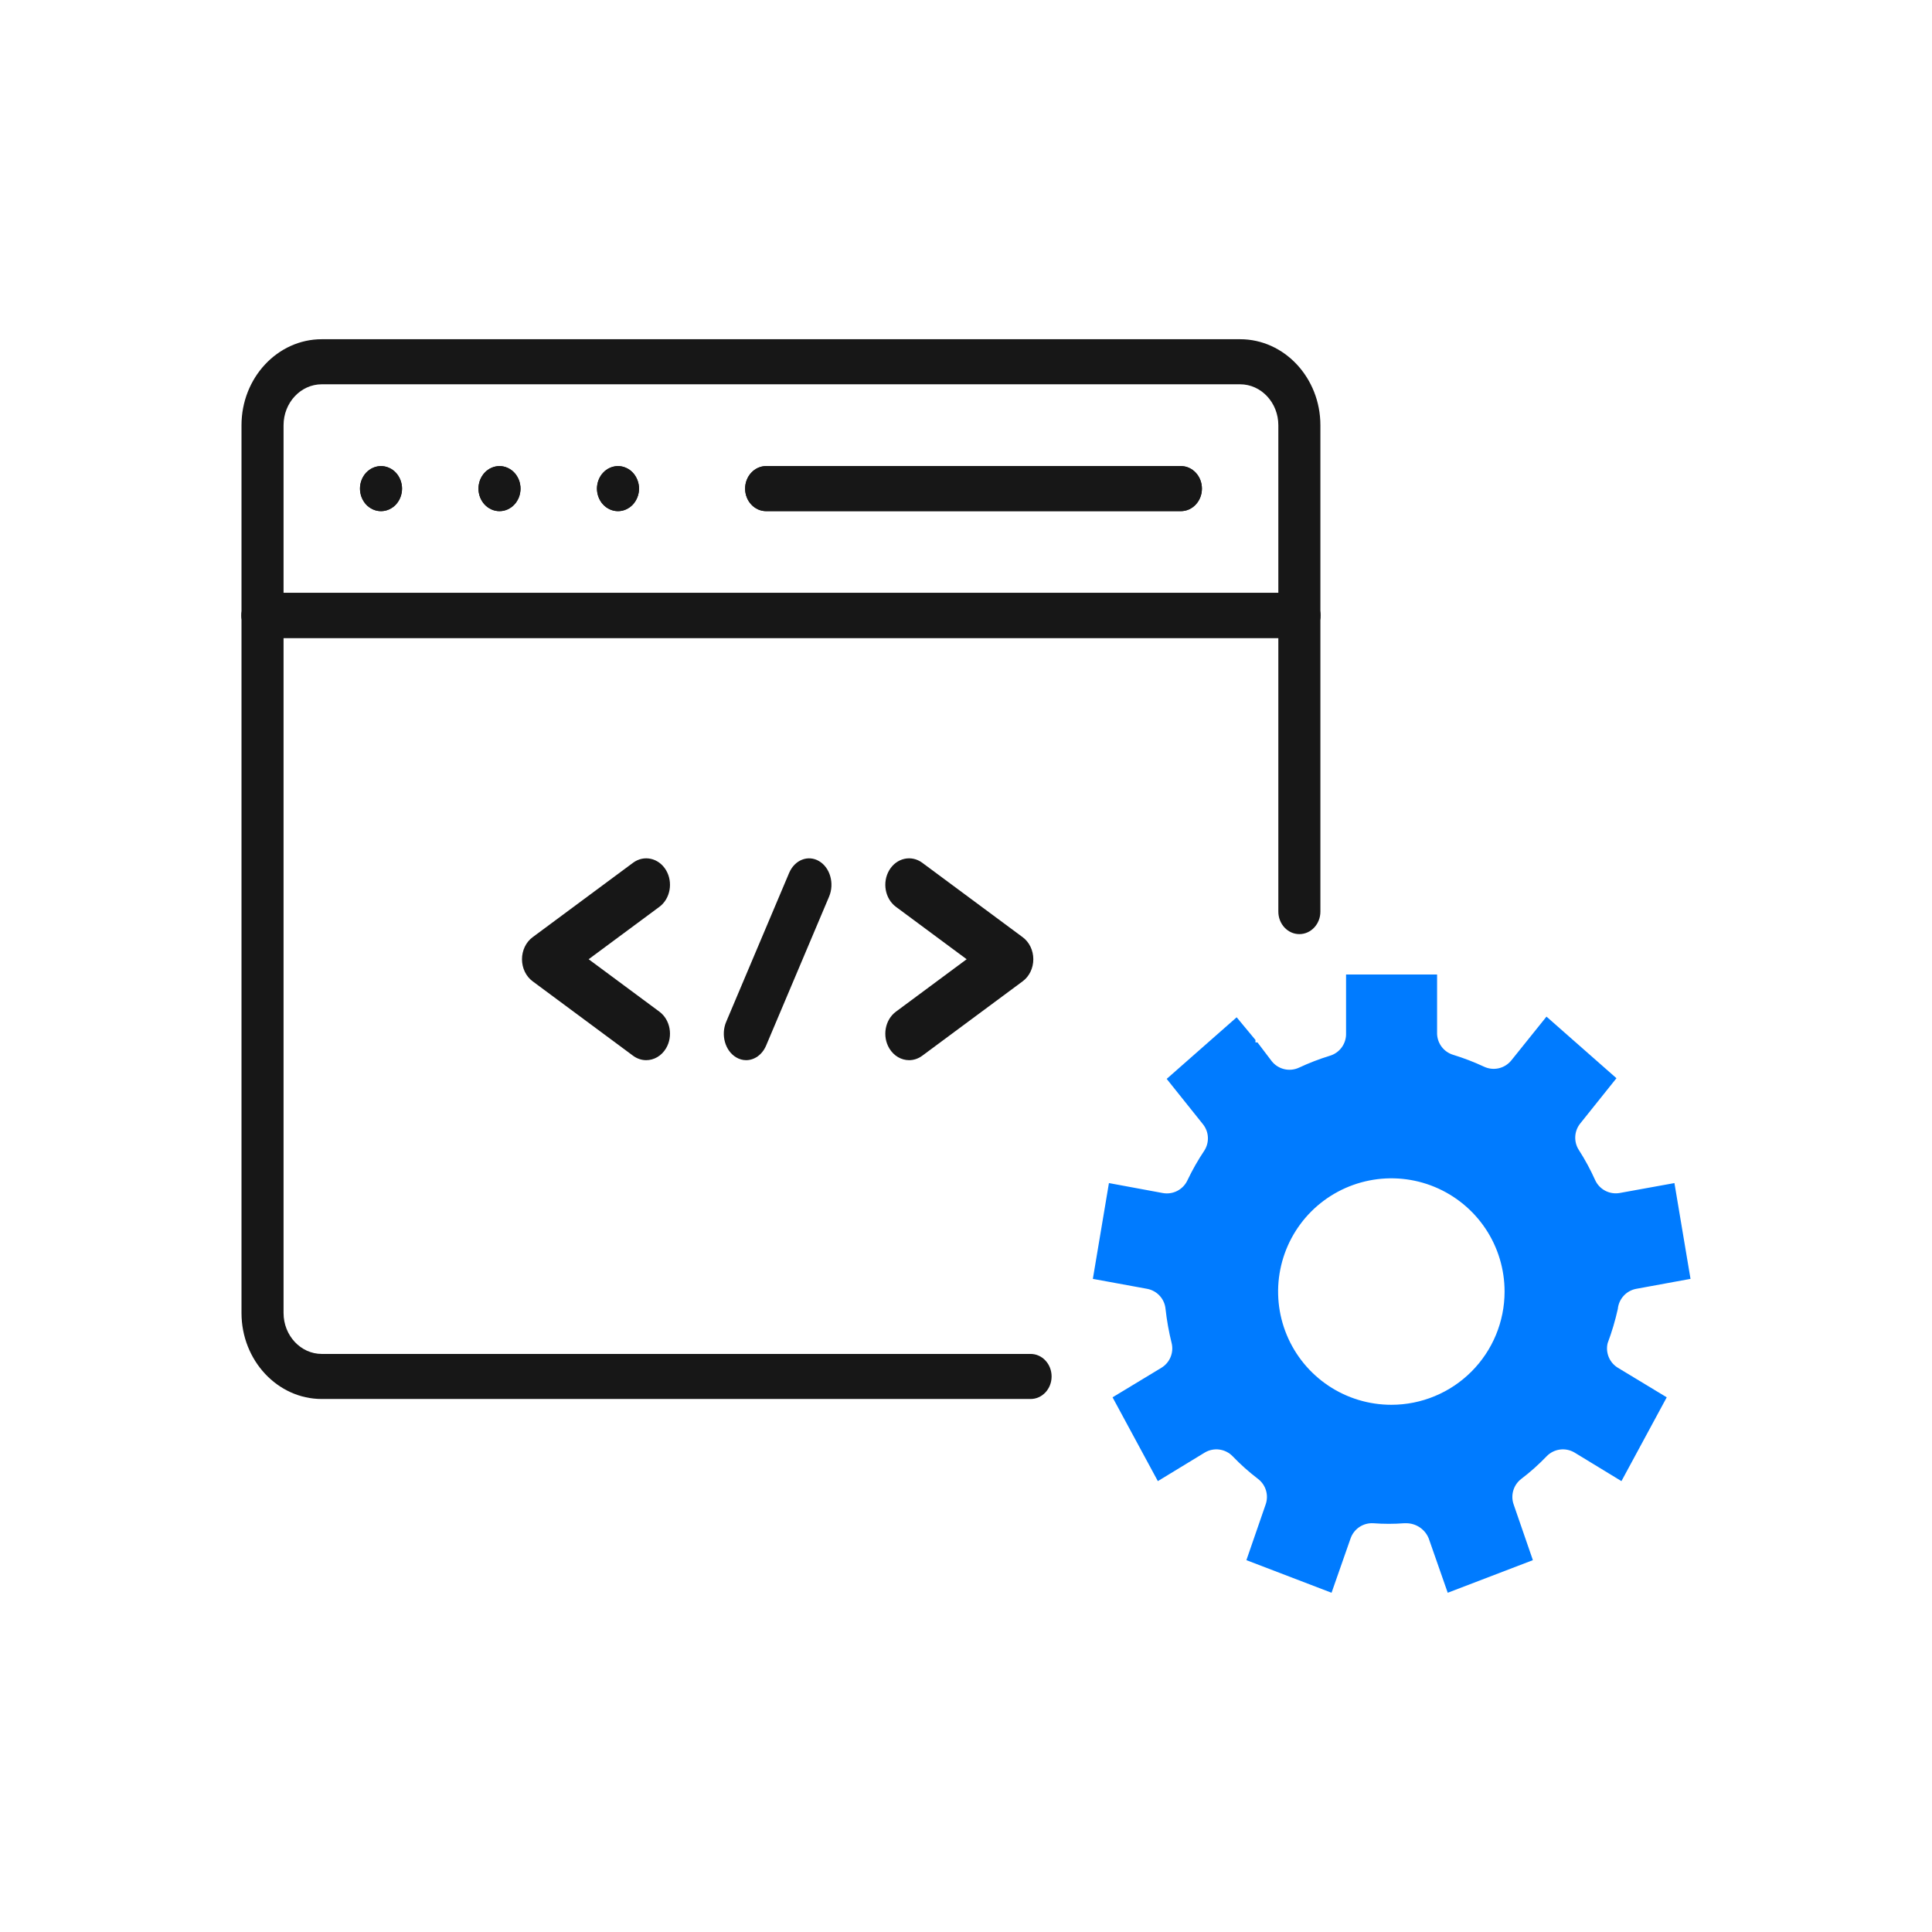 <svg width="120" height="120" viewBox="0 0 120 120" fill="none" xmlns="http://www.w3.org/2000/svg">
<path d="M100.584 74.102C100.28 74.151 99.968 74.1 99.696 73.955C99.424 73.81 99.207 73.58 99.079 73.3C98.788 72.652 98.45 72.027 98.066 71.429C97.905 71.181 97.827 70.888 97.842 70.593C97.857 70.297 97.965 70.014 98.15 69.783L100.401 66.97L96.055 63.144L93.874 65.859C93.676 66.106 93.401 66.28 93.092 66.352C92.783 66.423 92.459 66.388 92.172 66.252C91.557 65.965 90.922 65.721 90.273 65.521C89.971 65.433 89.708 65.247 89.524 64.992C89.341 64.737 89.248 64.428 89.26 64.114V60.527H83.606V64.171C83.618 64.484 83.525 64.793 83.341 65.049C83.158 65.303 82.894 65.49 82.593 65.577C81.944 65.777 81.309 66.021 80.694 66.309C80.407 66.445 80.083 66.48 79.774 66.408C79.465 66.337 79.189 66.163 78.992 65.915L78.105 64.747H77.979V64.593L76.811 63.186L72.465 67.012L74.715 69.825C74.901 70.056 75.009 70.339 75.024 70.635C75.039 70.93 74.96 71.223 74.8 71.471C74.409 72.055 74.061 72.666 73.759 73.3C73.629 73.585 73.408 73.819 73.13 73.964C72.852 74.11 72.534 74.158 72.225 74.102L68.878 73.483L67.879 79.433L71.255 80.052C71.555 80.109 71.829 80.261 72.034 80.487C72.24 80.713 72.366 81 72.394 81.304C72.473 82.02 72.6 82.729 72.774 83.428C72.843 83.719 72.818 84.025 72.702 84.3C72.585 84.576 72.384 84.808 72.127 84.961L69.103 86.79L71.916 91.995L74.828 90.222C75.1 90.059 75.418 89.993 75.732 90.034C76.046 90.075 76.337 90.22 76.558 90.447C77.046 90.956 77.573 91.427 78.133 91.854C78.371 92.034 78.546 92.285 78.632 92.571C78.718 92.856 78.711 93.162 78.612 93.443L77.416 96.904L82.705 98.929L83.887 95.553C83.987 95.265 84.179 95.017 84.432 94.847C84.686 94.677 84.989 94.594 85.293 94.611C85.935 94.66 86.579 94.66 87.221 94.611H87.333C87.635 94.609 87.931 94.698 88.182 94.866C88.432 95.034 88.627 95.273 88.74 95.553L89.921 98.929L95.21 96.904L94.015 93.443C93.916 93.162 93.909 92.856 93.995 92.571C94.081 92.285 94.255 92.034 94.493 91.854C95.054 91.427 95.581 90.956 96.069 90.447C96.29 90.22 96.581 90.075 96.894 90.034C97.209 89.993 97.527 90.059 97.799 90.222L100.711 91.995L103.524 86.79L100.5 84.961C100.243 84.808 100.041 84.576 99.925 84.3C99.809 84.025 99.783 83.719 99.853 83.428C100.113 82.736 100.324 82.026 100.485 81.304C100.514 81 100.64 80.713 100.846 80.487C101.051 80.261 101.325 80.109 101.625 80.052L105.001 79.433L104.002 73.483L100.584 74.102ZM86.419 87.254C85.028 87.254 83.668 86.842 82.511 86.069C81.355 85.296 80.453 84.197 79.921 82.912C79.388 81.627 79.249 80.213 79.521 78.849C79.792 77.484 80.462 76.231 81.445 75.247C82.429 74.264 83.682 73.594 85.047 73.323C86.411 73.051 87.825 73.19 89.11 73.723C90.395 74.255 91.494 75.157 92.267 76.313C93.04 77.47 93.452 78.83 93.452 80.221C93.452 82.086 92.711 83.875 91.392 85.194C90.073 86.513 88.284 87.254 86.419 87.254Z" fill="#007BFF"/>
<path d="M64.012 86.894H19.986C17.237 86.894 15 84.497 15 81.55V26.414C15 23.468 17.237 21.07 19.986 21.07H77.026C79.775 21.07 82.012 23.468 82.012 26.414V56.621C82.012 57.394 81.427 58.02 80.706 58.02C79.985 58.02 79.4 57.394 79.4 56.621V26.414C79.4 25.011 78.335 23.869 77.026 23.869H19.986C18.677 23.869 17.612 25.011 17.612 26.414V81.55C17.612 82.954 18.677 84.095 19.986 84.095H64.012C64.733 84.095 65.317 84.722 65.317 85.495C65.317 86.268 64.733 86.894 64.012 86.894Z" fill="#171717"/>
<path d="M23.665 31.748C23.58 31.748 23.494 31.739 23.411 31.722C23.327 31.703 23.244 31.676 23.166 31.641C23.087 31.606 23.011 31.562 22.941 31.512C22.869 31.461 22.802 31.403 22.741 31.339C22.683 31.274 22.627 31.202 22.58 31.125C22.532 31.05 22.492 30.97 22.459 30.884C22.426 30.8 22.402 30.712 22.386 30.623C22.367 30.532 22.359 30.439 22.359 30.348C22.359 29.981 22.5 29.619 22.741 29.36C22.802 29.295 22.869 29.236 22.941 29.185C23.011 29.134 23.087 29.092 23.166 29.057C23.244 29.022 23.327 28.994 23.411 28.977C23.579 28.94 23.752 28.94 23.92 28.977C24.003 28.994 24.086 29.022 24.165 29.057C24.243 29.092 24.32 29.134 24.39 29.185C24.462 29.236 24.529 29.295 24.589 29.36C24.649 29.423 24.703 29.495 24.751 29.572C24.798 29.649 24.839 29.729 24.871 29.813C24.904 29.899 24.929 29.986 24.945 30.076C24.963 30.166 24.971 30.257 24.971 30.348C24.971 30.441 24.963 30.532 24.945 30.623C24.929 30.712 24.904 30.8 24.871 30.884C24.839 30.97 24.798 31.05 24.751 31.125C24.703 31.202 24.649 31.274 24.589 31.339C24.529 31.403 24.462 31.461 24.39 31.512C24.32 31.562 24.243 31.606 24.165 31.641C24.086 31.676 24.003 31.703 23.92 31.722C23.837 31.739 23.75 31.748 23.665 31.748Z" fill="#171717"/>
<path d="M31.025 31.748C30.94 31.748 30.853 31.739 30.77 31.722C30.687 31.703 30.603 31.676 30.525 31.641C30.447 31.606 30.37 31.562 30.3 31.512C30.228 31.461 30.161 31.403 30.101 31.339C30.042 31.274 29.986 31.202 29.939 31.125C29.892 31.05 29.851 30.97 29.818 30.884C29.786 30.8 29.761 30.712 29.745 30.623C29.727 30.532 29.719 30.439 29.719 30.348C29.719 30.257 29.727 30.166 29.745 30.076C29.761 29.986 29.786 29.899 29.818 29.813C29.851 29.729 29.892 29.649 29.939 29.572C29.986 29.495 30.042 29.423 30.101 29.36C30.161 29.295 30.228 29.236 30.3 29.185C30.37 29.134 30.447 29.092 30.525 29.057C30.603 29.022 30.687 28.994 30.77 28.977C30.938 28.94 31.111 28.94 31.281 28.977C31.364 28.994 31.446 29.022 31.524 29.057C31.602 29.092 31.679 29.134 31.749 29.185C31.821 29.236 31.888 29.295 31.948 29.36C32.009 29.423 32.063 29.495 32.11 29.572C32.157 29.649 32.198 29.729 32.231 29.813C32.264 29.899 32.288 29.986 32.304 30.076C32.322 30.166 32.33 30.257 32.33 30.348C32.33 30.439 32.322 30.532 32.304 30.623C32.288 30.712 32.264 30.8 32.231 30.884C32.198 30.97 32.157 31.05 32.11 31.125C32.063 31.202 32.009 31.274 31.948 31.339C31.888 31.403 31.821 31.461 31.749 31.512C31.679 31.562 31.602 31.606 31.524 31.641C31.446 31.676 31.364 31.703 31.281 31.722C31.196 31.739 31.109 31.748 31.025 31.748Z" fill="#171717"/>
<path d="M38.384 31.748C38.299 31.748 38.214 31.739 38.129 31.722C38.046 31.703 37.964 31.676 37.885 31.641C37.806 31.606 37.731 31.562 37.659 31.512C37.587 31.461 37.522 31.403 37.462 31.339C37.401 31.274 37.346 31.202 37.298 31.125C37.251 31.05 37.212 30.968 37.179 30.884C37.147 30.8 37.121 30.712 37.104 30.623C37.088 30.532 37.078 30.439 37.078 30.348C37.078 30.257 37.088 30.166 37.104 30.076C37.121 29.986 37.147 29.899 37.179 29.813C37.212 29.729 37.251 29.649 37.298 29.572C37.346 29.495 37.401 29.423 37.462 29.36C37.522 29.295 37.587 29.236 37.659 29.185C37.731 29.134 37.806 29.092 37.885 29.057C37.964 29.022 38.046 28.994 38.129 28.977C38.297 28.94 38.47 28.94 38.64 28.977C38.723 28.994 38.805 29.022 38.883 29.057C38.962 29.092 39.038 29.134 39.109 29.185C39.181 29.236 39.247 29.295 39.308 29.36C39.368 29.423 39.422 29.495 39.469 29.572C39.517 29.649 39.557 29.729 39.59 29.813C39.623 29.899 39.647 29.986 39.665 30.076C39.682 30.166 39.69 30.257 39.69 30.348C39.69 30.439 39.682 30.532 39.665 30.623C39.647 30.712 39.623 30.8 39.59 30.884C39.557 30.968 39.517 31.05 39.469 31.125C39.422 31.202 39.368 31.274 39.308 31.339C39.247 31.403 39.181 31.461 39.109 31.512C39.038 31.562 38.962 31.606 38.883 31.641C38.805 31.676 38.723 31.703 38.64 31.722C38.555 31.739 38.469 31.748 38.384 31.748Z" fill="#171717"/>
<path d="M80.706 39.625H16.306C15.585 39.625 15 38.999 15 38.226C15 37.453 15.585 36.826 16.306 36.826H80.706C81.427 36.826 82.012 37.453 82.012 38.226C82.012 38.999 81.427 39.625 80.706 39.625Z" fill="#171717"/>
<path d="M73.347 31.748H47.587C46.866 31.748 46.281 31.122 46.281 30.349C46.281 29.576 46.866 28.949 47.587 28.949H73.347C74.068 28.949 74.653 29.576 74.653 30.349C74.653 31.122 74.068 31.748 73.347 31.748Z" fill="#171717"/>
<path d="M23.665 31.748C23.58 31.748 23.494 31.739 23.411 31.722C23.327 31.703 23.244 31.676 23.166 31.641C23.087 31.606 23.011 31.562 22.941 31.512C22.869 31.461 22.802 31.403 22.741 31.339C22.683 31.274 22.627 31.202 22.58 31.125C22.532 31.05 22.492 30.97 22.459 30.884C22.426 30.8 22.402 30.712 22.386 30.623C22.367 30.532 22.359 30.439 22.359 30.348C22.359 29.981 22.5 29.619 22.741 29.36C22.802 29.295 22.869 29.236 22.941 29.185C23.011 29.134 23.087 29.092 23.166 29.057C23.244 29.022 23.327 28.994 23.411 28.977C23.579 28.94 23.752 28.94 23.92 28.977C24.003 28.994 24.086 29.022 24.165 29.057C24.243 29.092 24.32 29.134 24.39 29.185C24.462 29.236 24.529 29.295 24.589 29.36C24.649 29.423 24.703 29.495 24.751 29.572C24.798 29.649 24.839 29.729 24.871 29.813C24.904 29.899 24.929 29.986 24.945 30.076C24.963 30.166 24.971 30.257 24.971 30.348C24.971 30.441 24.963 30.532 24.945 30.623C24.929 30.712 24.904 30.8 24.871 30.884C24.839 30.97 24.798 31.05 24.751 31.125C24.703 31.202 24.649 31.274 24.589 31.339C24.529 31.403 24.462 31.461 24.39 31.512C24.32 31.562 24.243 31.606 24.165 31.641C24.086 31.676 24.003 31.703 23.92 31.722C23.837 31.739 23.75 31.748 23.665 31.748Z" fill="#171717"/>
<path d="M31.025 31.748C30.94 31.748 30.853 31.739 30.77 31.722C30.687 31.703 30.603 31.676 30.525 31.641C30.447 31.606 30.37 31.562 30.3 31.512C30.228 31.461 30.161 31.403 30.101 31.339C30.042 31.274 29.986 31.202 29.939 31.125C29.892 31.05 29.851 30.97 29.818 30.884C29.786 30.8 29.761 30.712 29.745 30.623C29.727 30.532 29.719 30.439 29.719 30.348C29.719 30.257 29.727 30.166 29.745 30.076C29.761 29.986 29.786 29.899 29.818 29.813C29.851 29.729 29.892 29.649 29.939 29.572C29.986 29.495 30.042 29.423 30.101 29.36C30.161 29.295 30.228 29.236 30.3 29.185C30.37 29.134 30.447 29.092 30.525 29.057C30.603 29.022 30.687 28.994 30.77 28.977C30.938 28.94 31.111 28.94 31.281 28.977C31.364 28.994 31.446 29.022 31.524 29.057C31.602 29.092 31.679 29.134 31.749 29.185C31.821 29.236 31.888 29.295 31.948 29.36C32.009 29.423 32.063 29.495 32.11 29.572C32.157 29.649 32.198 29.729 32.231 29.813C32.264 29.899 32.288 29.986 32.304 30.076C32.322 30.166 32.33 30.257 32.33 30.348C32.33 30.439 32.322 30.532 32.304 30.623C32.288 30.712 32.264 30.8 32.231 30.884C32.198 30.97 32.157 31.05 32.11 31.125C32.063 31.202 32.009 31.274 31.948 31.339C31.888 31.403 31.821 31.461 31.749 31.512C31.679 31.562 31.602 31.606 31.524 31.641C31.446 31.676 31.364 31.703 31.281 31.722C31.196 31.739 31.109 31.748 31.025 31.748Z" fill="#171717"/>
<path d="M38.384 31.748C38.299 31.748 38.214 31.739 38.129 31.722C38.046 31.703 37.964 31.676 37.885 31.641C37.806 31.606 37.731 31.562 37.659 31.512C37.587 31.461 37.522 31.403 37.462 31.339C37.401 31.274 37.346 31.202 37.298 31.125C37.251 31.05 37.212 30.968 37.179 30.884C37.147 30.8 37.121 30.712 37.104 30.623C37.088 30.532 37.078 30.439 37.078 30.348C37.078 30.257 37.088 30.166 37.104 30.076C37.121 29.986 37.147 29.899 37.179 29.813C37.212 29.729 37.251 29.649 37.298 29.572C37.346 29.495 37.401 29.423 37.462 29.36C37.522 29.295 37.587 29.236 37.659 29.185C37.731 29.134 37.806 29.092 37.885 29.057C37.964 29.022 38.046 28.994 38.129 28.977C38.297 28.94 38.47 28.94 38.64 28.977C38.723 28.994 38.805 29.022 38.883 29.057C38.962 29.092 39.038 29.134 39.109 29.185C39.181 29.236 39.247 29.295 39.308 29.36C39.368 29.423 39.422 29.495 39.469 29.572C39.517 29.649 39.557 29.729 39.59 29.813C39.623 29.899 39.647 29.986 39.665 30.076C39.682 30.166 39.69 30.257 39.69 30.348C39.69 30.439 39.682 30.532 39.665 30.623C39.647 30.712 39.623 30.8 39.59 30.884C39.557 30.968 39.517 31.05 39.469 31.125C39.422 31.202 39.368 31.274 39.308 31.339C39.247 31.403 39.181 31.461 39.109 31.512C39.038 31.562 38.962 31.606 38.883 31.641C38.805 31.676 38.723 31.703 38.64 31.722C38.555 31.739 38.469 31.748 38.384 31.748Z" fill="#171717"/>
<path d="M80.706 39.625H16.306C15.585 39.625 15 38.999 15 38.226C15 37.453 15.585 36.826 16.306 36.826H80.706C81.427 36.826 82.012 37.453 82.012 38.226C82.012 38.999 81.427 39.625 80.706 39.625Z" fill="#171717"/>
<path d="M73.347 31.748H47.587C46.866 31.748 46.281 31.122 46.281 30.349C46.281 29.576 46.866 28.949 47.587 28.949H73.347C74.068 28.949 74.653 29.576 74.653 30.349C74.653 31.122 74.068 31.748 73.347 31.748Z" fill="#171717"/>
<path d="M40.137 65.849C39.856 65.849 39.572 65.759 39.32 65.573L33.08 60.948C32.669 60.644 32.422 60.13 32.422 59.58C32.422 59.031 32.669 58.517 33.08 58.213L39.32 53.588C39.999 53.085 40.915 53.29 41.367 54.045C41.819 54.801 41.635 55.821 40.957 56.324L36.562 59.58L40.957 62.837C41.635 63.34 41.819 64.36 41.367 65.116C41.083 65.591 40.614 65.849 40.137 65.849Z" fill="#171717"/>
<path d="M56.466 65.849C55.989 65.849 55.52 65.591 55.236 65.116C54.784 64.36 54.968 63.34 55.647 62.837L60.041 59.58L55.647 56.324C54.968 55.821 54.784 54.801 55.236 54.045C55.688 53.29 56.604 53.085 57.283 53.588L63.523 58.213C63.934 58.517 64.181 59.031 64.181 59.58C64.181 60.13 63.934 60.644 63.523 60.948L57.283 65.573C57.031 65.759 56.747 65.849 56.466 65.849Z" fill="#171717"/>
<path d="M46.344 65.849C46.135 65.849 45.923 65.793 45.724 65.674C45.038 65.268 44.761 64.281 45.104 63.469L49.014 54.22C49.358 53.409 50.191 53.081 50.876 53.487C51.562 53.893 51.839 54.88 51.496 55.692L47.585 64.941C47.342 65.516 46.852 65.849 46.344 65.849Z" fill="#171717"/>
</svg>
